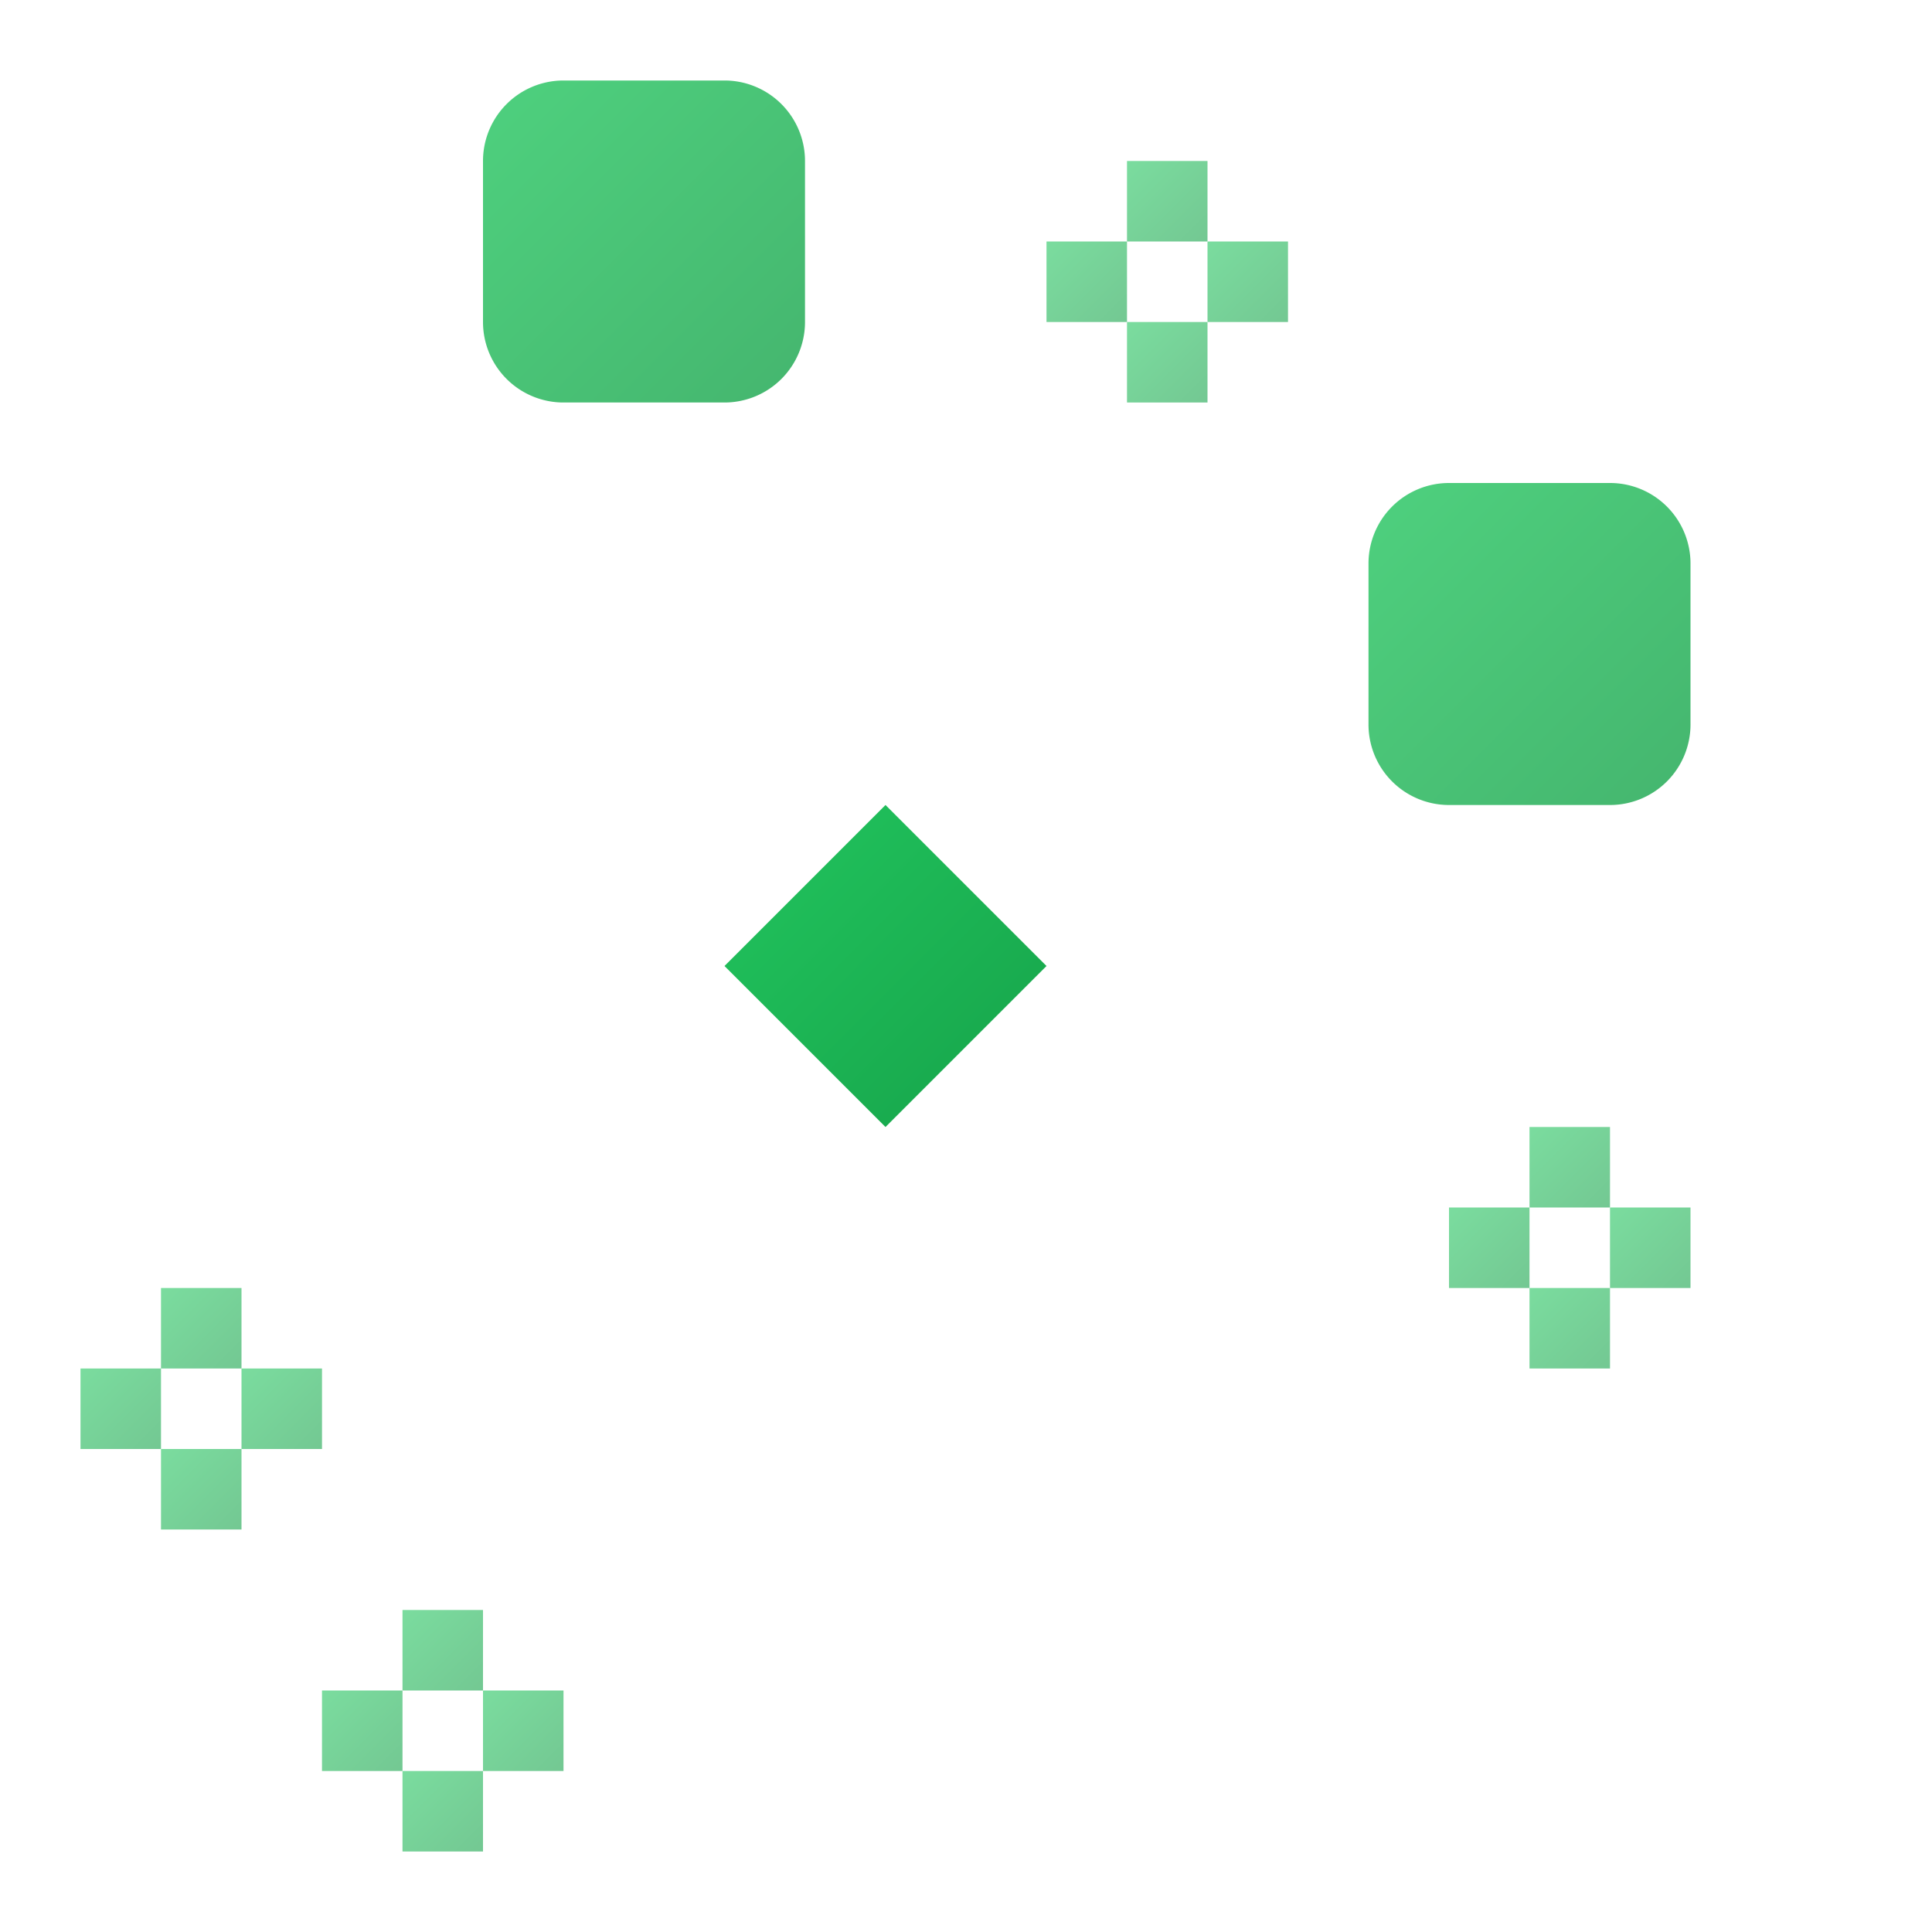 <svg width="32" height="32" viewBox="0 0 24 24" fill="none" xmlns="http://www.w3.org/2000/svg">
  <defs>
    <linearGradient id="sparkleGradient" x1="0%" y1="0%" x2="100%" y2="100%">
      <stop offset="0%" style="stop-color:#22c55e;stop-opacity:1" />
      <stop offset="100%" style="stop-color:#16a34a;stop-opacity:1" />
    </linearGradient>
  </defs>
  
  <!-- Main sparkle -->
  <path d="m9 12 2-2 2 2-2 2-2-2Z" fill="url(#sparkleGradient)"/>
  
  <!-- Large sparkles -->
  <path d="M21 9V7a1 1 0 0 0-1-1h-2a1 1 0 0 0-1 1v2a1 1 0 0 0 1 1h2a1 1 0 0 0 1-1Z" fill="url(#sparkleGradient)" opacity="0.8"/>
  <path d="M10 4V2a1 1 0 0 0-1-1H7a1 1 0 0 0-1 1v2a1 1 0 0 0 1 1h2a1 1 0 0 0 1-1Z" fill="url(#sparkleGradient)" opacity="0.8"/>
  
  <!-- Small sparkles -->
  <path d="M15 2h-1v1h1V2Z" fill="url(#sparkleGradient)" opacity="0.6"/>
  <path d="M15 4h-1v1h1V4Z" fill="url(#sparkleGradient)" opacity="0.6"/>
  <path d="M16 3h-1v1h1V3Z" fill="url(#sparkleGradient)" opacity="0.6"/>
  <path d="M14 3h-1v1h1V3Z" fill="url(#sparkleGradient)" opacity="0.6"/>
  
  <path d="M3 16h-1v1h1v-1Z" fill="url(#sparkleGradient)" opacity="0.6"/>
  <path d="M3 18h-1v1h1v-1Z" fill="url(#sparkleGradient)" opacity="0.6"/>
  <path d="M4 17h-1v1h1v-1Z" fill="url(#sparkleGradient)" opacity="0.6"/>
  <path d="M2 17h-1v1h1v-1Z" fill="url(#sparkleGradient)" opacity="0.6"/>
  
  <path d="M20 14h-1v1h1v-1Z" fill="url(#sparkleGradient)" opacity="0.6"/>
  <path d="M20 16h-1v1h1v-1Z" fill="url(#sparkleGradient)" opacity="0.6"/>
  <path d="M21 15h-1v1h1v-1Z" fill="url(#sparkleGradient)" opacity="0.6"/>
  <path d="M19 15h-1v1h1v-1Z" fill="url(#sparkleGradient)" opacity="0.6"/>
  
  <path d="M6 20h-1v1h1v-1Z" fill="url(#sparkleGradient)" opacity="0.6"/>
  <path d="M6 22h-1v1h1v-1Z" fill="url(#sparkleGradient)" opacity="0.6"/>
  <path d="M7 21h-1v1h1v-1Z" fill="url(#sparkleGradient)" opacity="0.6"/>
  <path d="M5 21h-1v1h1v-1Z" fill="url(#sparkleGradient)" opacity="0.6"/>
</svg>